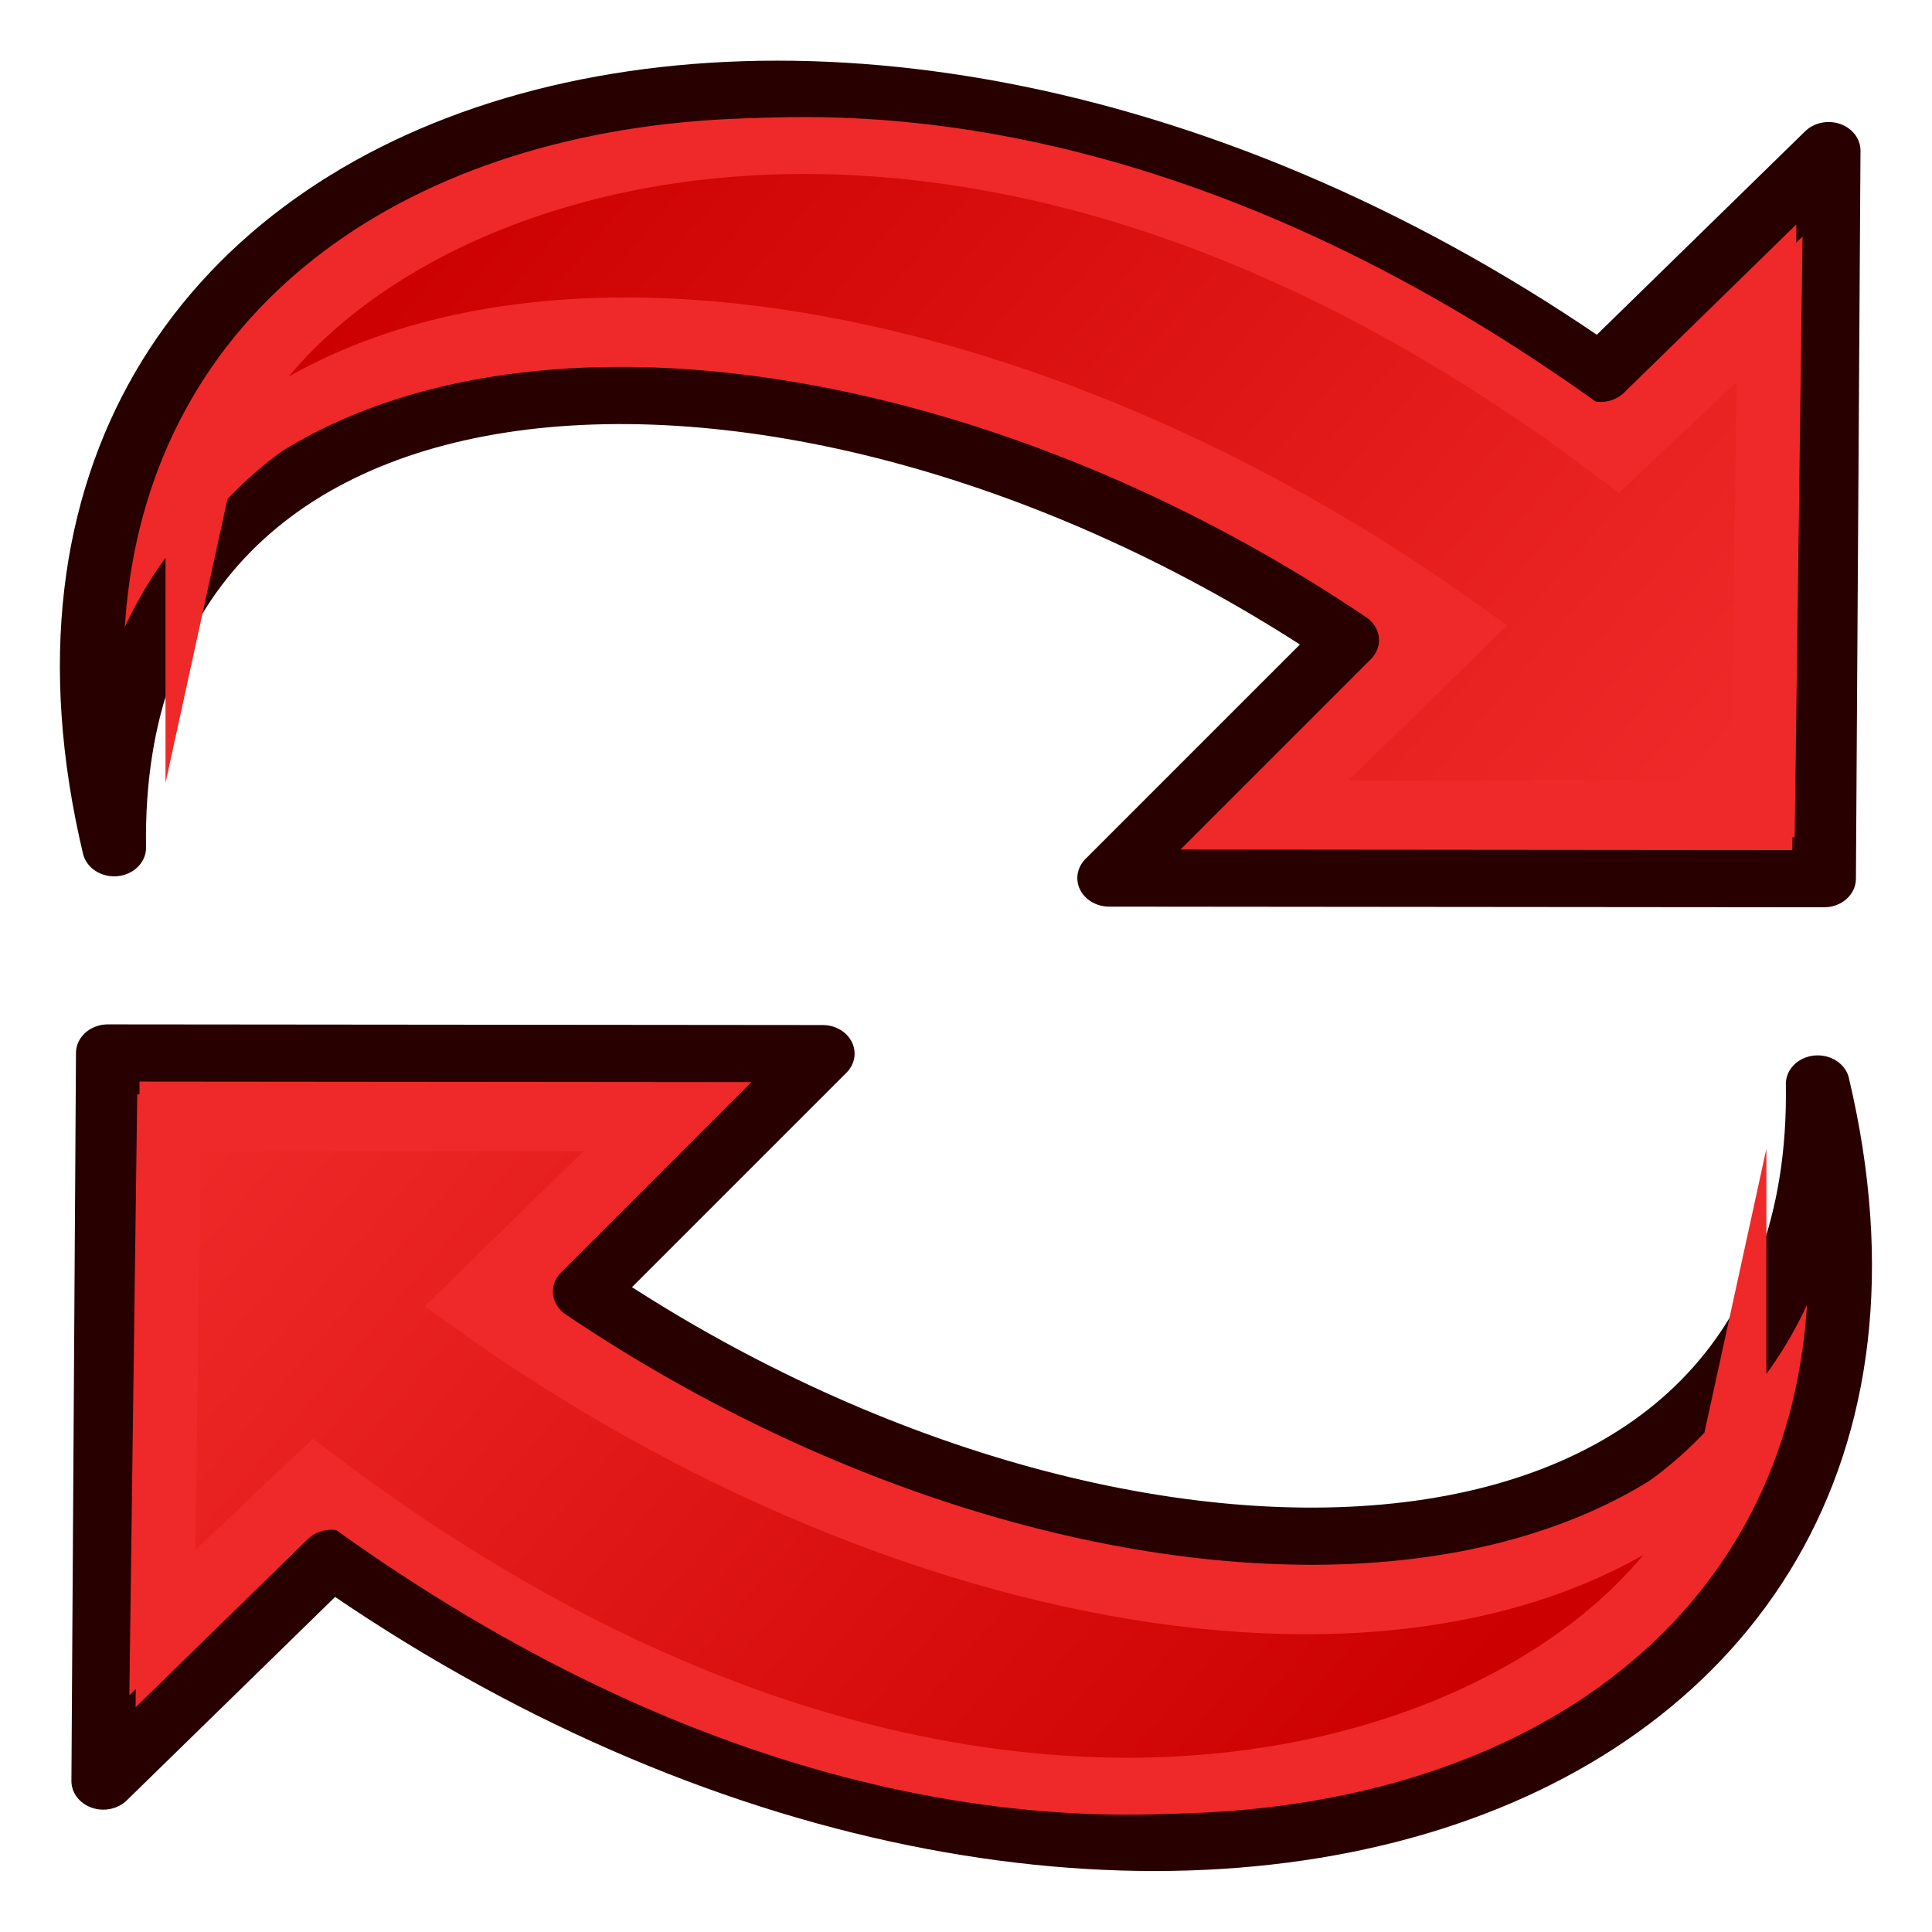 <?xml version="1.0" encoding="UTF-8" standalone="no"?>
<!-- Created with Inkscape (http://www.inkscape.org/) -->

<svg
   version="1.1"
   width="64"
   height="64"
   id="svg4024"
   xmlns:xlink="http://www.w3.org/1999/xlink"
   xmlns="http://www.w3.org/2000/svg"
   xmlns:svg="http://www.w3.org/2000/svg"
   xmlns:rdf="http://www.w3.org/1999/02/22-rdf-syntax-ns#"
   xmlns:cc="http://creativecommons.org/ns#"
   xmlns:dc="http://purl.org/dc/elements/1.1/">
  <defs
     id="defs4026">
    <linearGradient
       y2="24.753"
       x2="54.864"
       y1="24.753"
       x1="5.896"
       gradientUnits="userSpaceOnUse"
       id="linearGradient5626"
       xlink:href="#linearGradient4347"
       gradientTransform="matrix(0.907,-0.049,-0.049,0.924,4.893,4.593)" />
    <linearGradient
       id="linearGradient4347">
      <stop
         id="stop4335"
         offset="0"
         style="stop-color:#ef2929;stop-opacity:1" />
      <stop
         id="stop4337"
         offset="1"
         style="stop-color:#cc0000;stop-opacity:1" />
    </linearGradient>
    <linearGradient
       y2="24.753"
       x2="54.864"
       y1="24.753"
       x1="5.896"
       gradientUnits="userSpaceOnUse"
       id="linearGradient5630"
       xlink:href="#linearGradient4347"
       gradientTransform="matrix(0.907,-0.049,-0.049,0.924,3.265,3.72)" />
  </defs>
  <g
     style="display:inline;stroke-width:0.914"
     transform="matrix(1.155,0,0,1.036,-3.862,15.605)"
     id="layer1">
    <g
       id="g6457"
       style="stroke-width:0.914">
      <g
         id="g5281"
         transform="translate(-2.031,-14.682)"
         style="stroke-width:0.914">
        <path
           id="path1880-5"
           d="M 8.649,26.726 C 3.619,3.077 29.081,-5.808 51.279,11.558 l 6.542,-7.123 -0.131,23.281 -20.503,-0.021 c 0,0 6.824,-7.608 6.824,-7.608 C 28.4,8.355 8.407,9.234 8.649,26.726 Z"
           style="color:#000000;display:block;overflow:visible;visibility:visible;fill:#ef2929;fill-opacity:1;fill-rule:nonzero;stroke:#280000;stroke-width:1.828;stroke-linecap:butt;stroke-linejoin:round;stroke-miterlimit:4;stroke-dasharray:none;stroke-dashoffset:0;stroke-opacity:1;marker:none" />
        <path
           id="path2807-3"
           d="M 52.369,42.345 C 57.337,33.466 49.176,12.602 19.056,12.673 L 18.678,5.663 7.438,19.283 19.129,29.167 18.808,20.555 c 18.245,0.382 33.804,9.458 33.561,21.79 z"
           style="color:#000000;display:block;overflow:visible;visibility:visible;fill:url(#linearGradient5626);fill-opacity:1;stroke:#ef2929;stroke-width:2.012;stroke-linecap:butt;stroke-linejoin:miter;stroke-miterlimit:21;stroke-dasharray:none;stroke-dashoffset:0;stroke-opacity:1;marker:none"
           transform="matrix(-0.697,-0.584,-0.589,0.691,72.482,16.501)" />
      </g>
      <g
         id="g4379"
         transform="rotate(180,53.653,-3.947)"
         style="stroke-width:0.914">
        <path
           style="color:#000000;display:block;overflow:visible;visibility:visible;fill:#ef2929;fill-opacity:1;fill-rule:nonzero;stroke:#280000;stroke-width:1.828;stroke-linecap:butt;stroke-linejoin:round;stroke-miterlimit:4;stroke-dasharray:none;stroke-dashoffset:0;stroke-opacity:1;marker:none"
           d="m 51.829,-27.491 c -5.03,-23.648 20.432,-32.533 42.629,-15.168 L 101,-49.781 l -0.131,23.281 -20.503,-0.021 c 0,0 6.824,-7.608 6.824,-7.608 -15.611,-11.732 -35.605,-10.854 -35.362,6.638 z"
           id="path4383" />
        <path
           style="color:#000000;display:block;overflow:visible;visibility:visible;fill:url(#linearGradient5630);fill-opacity:1;stroke:#ef2929;stroke-width:2.012;stroke-linecap:butt;stroke-linejoin:miter;stroke-miterlimit:21;stroke-dasharray:none;stroke-dashoffset:0;stroke-opacity:1;marker:none"
           d="M 52.369,42.345 C 57.337,33.466 49.176,12.602 19.056,12.673 L 18.678,5.663 7.438,19.283 19.129,29.167 18.808,20.555 c 18.245,0.382 33.804,9.458 33.561,21.79 z"
           id="path4387"
           transform="matrix(-0.697,-0.584,-0.589,0.691,115.661,-37.716)" />
      </g>
    </g>
  </g>
</svg>
